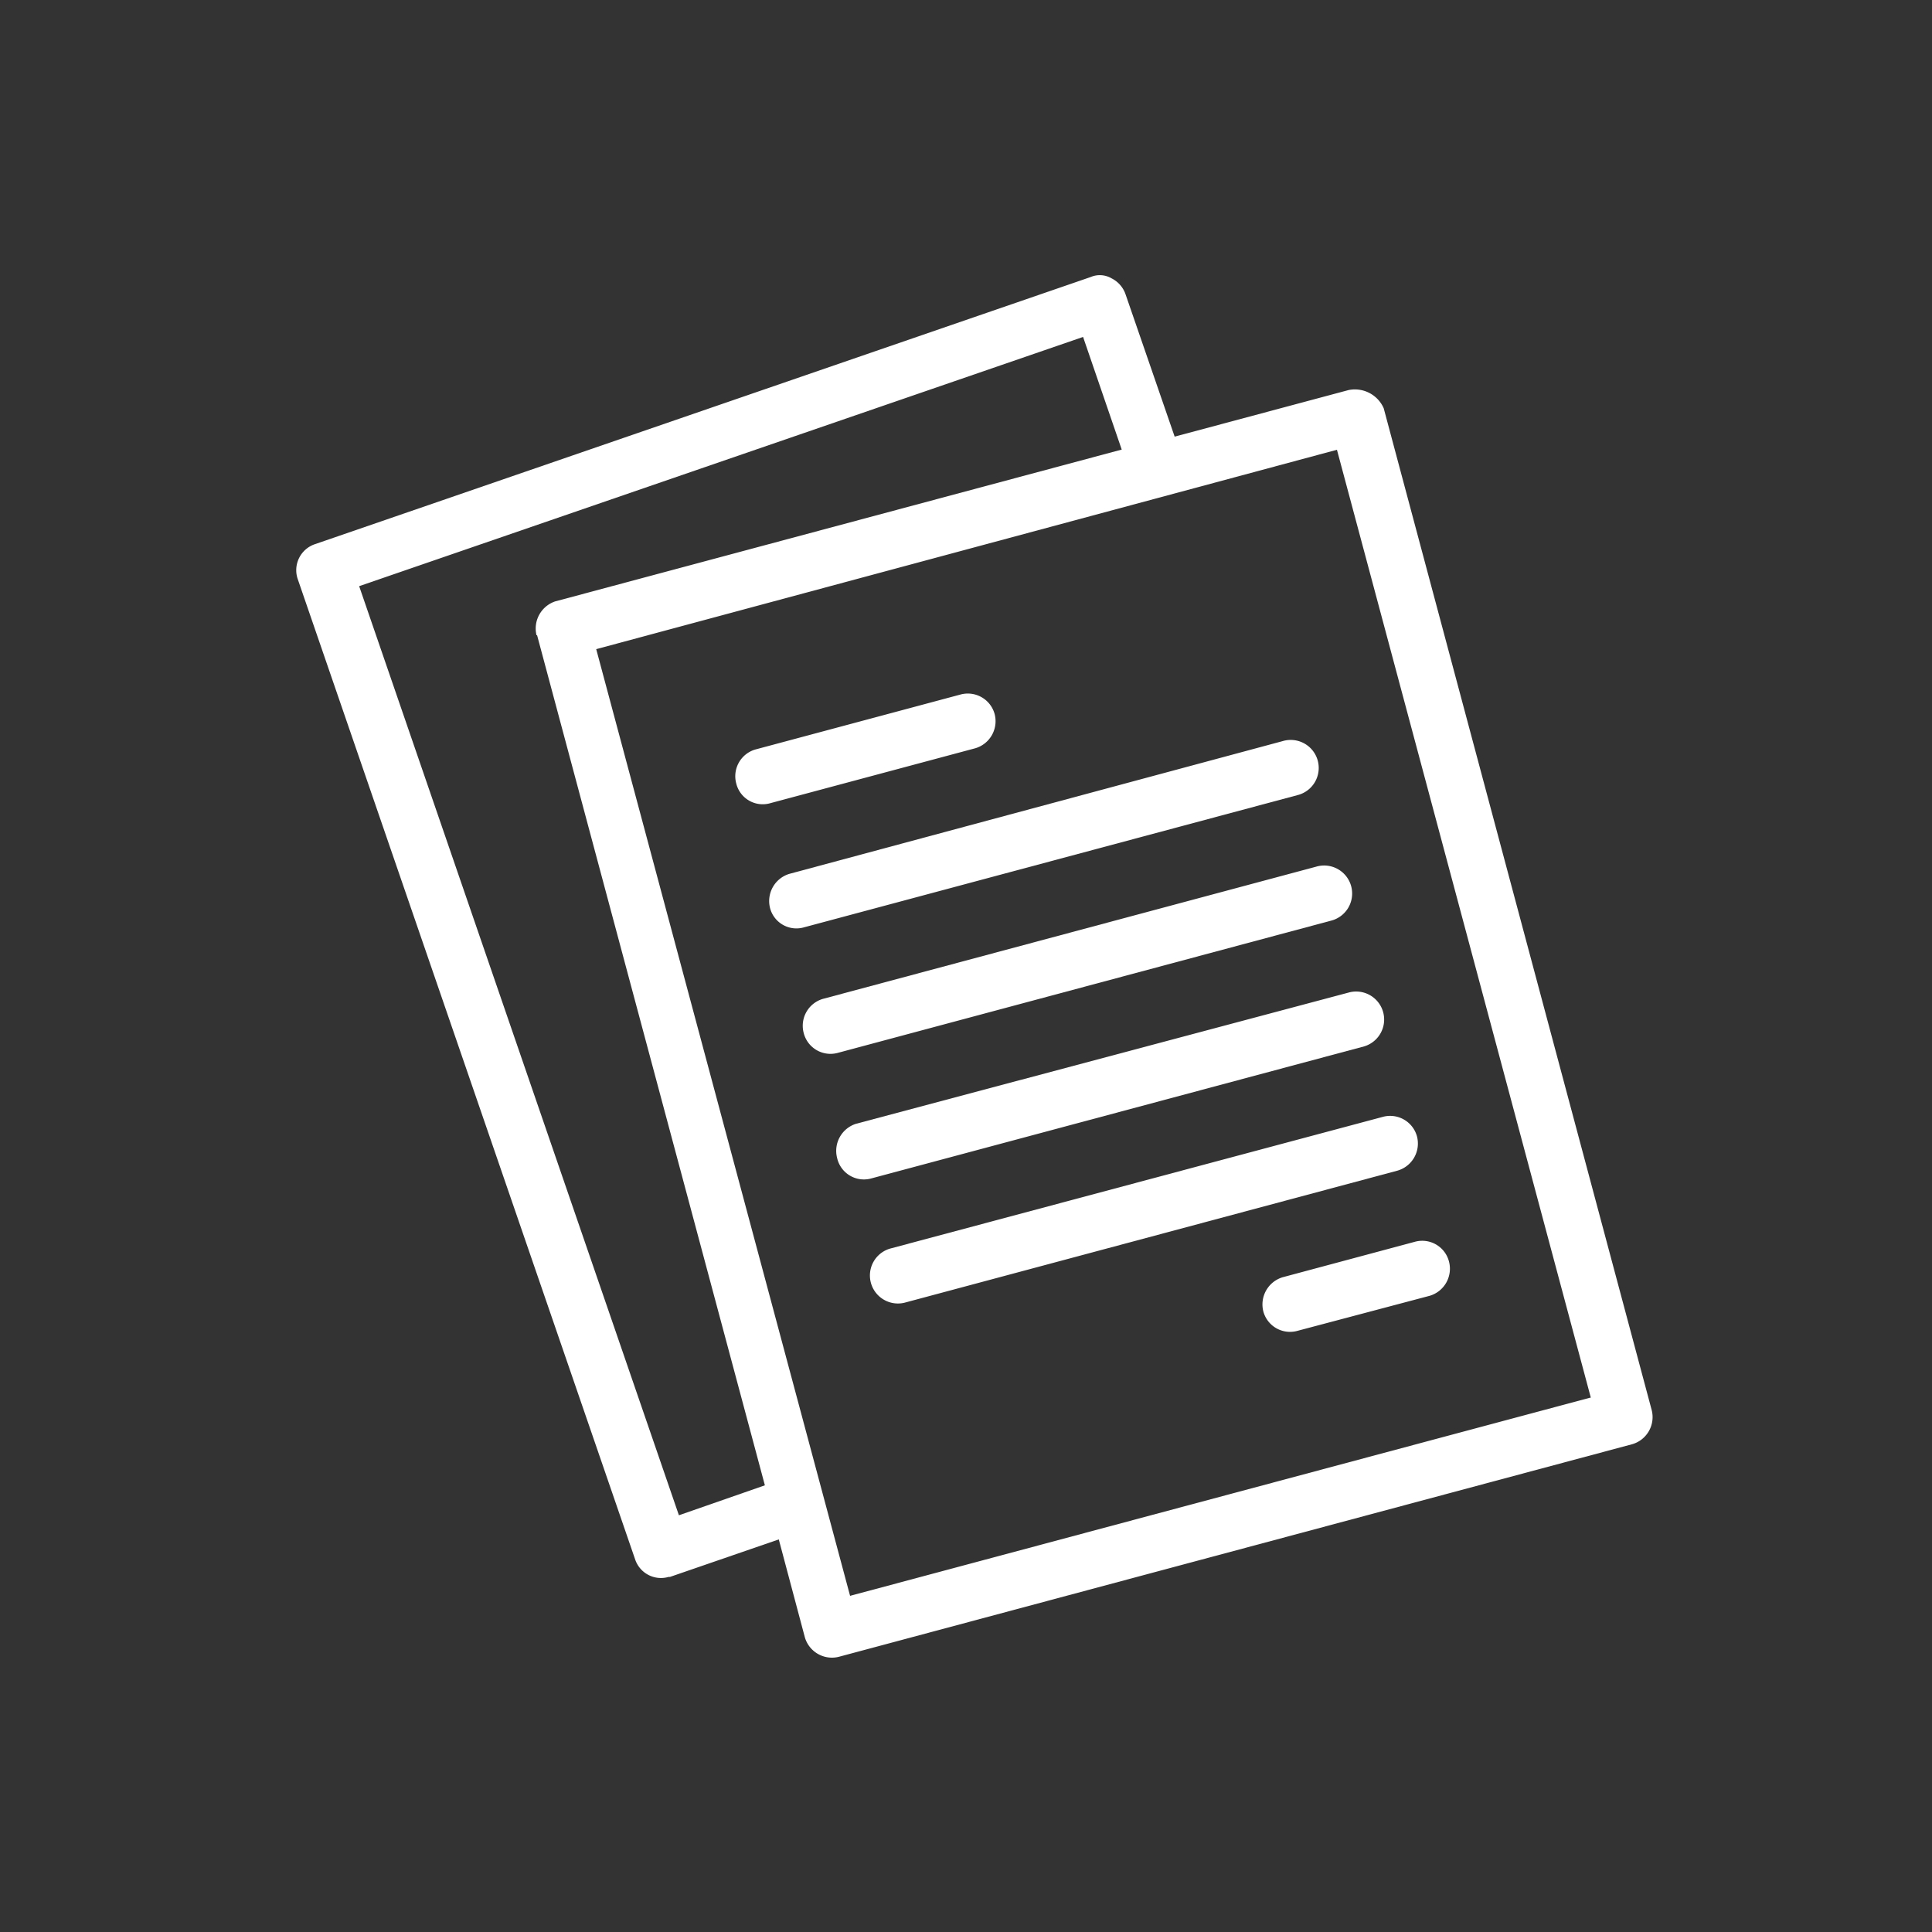 <svg xmlns="http://www.w3.org/2000/svg" width="35.28mm" height="35.28mm" viewBox="0 0 100 100"><rect x="0" y="0" width="100" height="100" fill="#333333" stroke="none"/><defs><style>.a{fill:#fff;}</style></defs><title>アートボード 1</title><path class="a" d="M69.8,20.19l-9,2.41-2.55-7.39a1.45,1.45,0,0,0-.71-.8,1.21,1.21,0,0,0-1.09-.07L16.29,28.17A1.42,1.42,0,0,0,15.42,30L32.88,80.73a1.41,1.41,0,0,0,1.73.89h.07l5.63-1.94,1.35,5.07a1.46,1.46,0,0,0,1.78,1l41.05-11a1.46,1.46,0,0,0,1-1.77L71.62,21.13A1.63,1.63,0,0,0,69.8,20.19Zm-42,12.69,11.79,44-4.45,1.55L18.59,30.34l37.47-12.9,2,5.83L28.73,31.13A1.48,1.48,0,0,0,27.77,32.88ZM82.28,72.35,44,82.6l-13.14-49L69.2,23.28,82.34,72.34Z"/><path class="a" d="M39.88,41.57l10.6-2.84a1.46,1.46,0,0,0,1-1.78,1.44,1.44,0,0,0-1.77-1l-10.6,2.84a1.44,1.44,0,0,0-1,1.77A1.41,1.41,0,0,0,39.88,41.57Z"/><path class="a" d="M41.61,48l25.53-6.84a1.45,1.45,0,1,0-.75-2.8L40.86,45.23a1.47,1.47,0,0,0-1,1.78A1.41,1.41,0,0,0,41.61,48Z"/><path class="a" d="M43.35,54.5l25.52-6.84a1.45,1.45,0,1,0-.75-2.8L42.6,51.7a1.45,1.45,0,0,0-1,1.77A1.43,1.43,0,0,0,43.35,54.5Z"/><path class="a" d="M45.08,61l25.53-6.84a1.45,1.45,0,0,0-.75-2.8L44.33,58.16a1.47,1.47,0,0,0-1,1.78A1.42,1.42,0,0,0,45.08,61Z"/><path class="a" d="M46.81,67.43l25.53-6.84a1.46,1.46,0,0,0,1-1.78,1.44,1.44,0,0,0-1.77-1L46.06,64.63a1.45,1.45,0,0,0,.75,2.8Z"/><path class="a" d="M73.25,64.27l-6.86,1.84a1.47,1.47,0,0,0-1,1.77,1.43,1.43,0,0,0,1.78,1L74,67.07a1.46,1.46,0,0,0,1-1.77A1.43,1.43,0,0,0,73.25,64.27Z"/></svg>